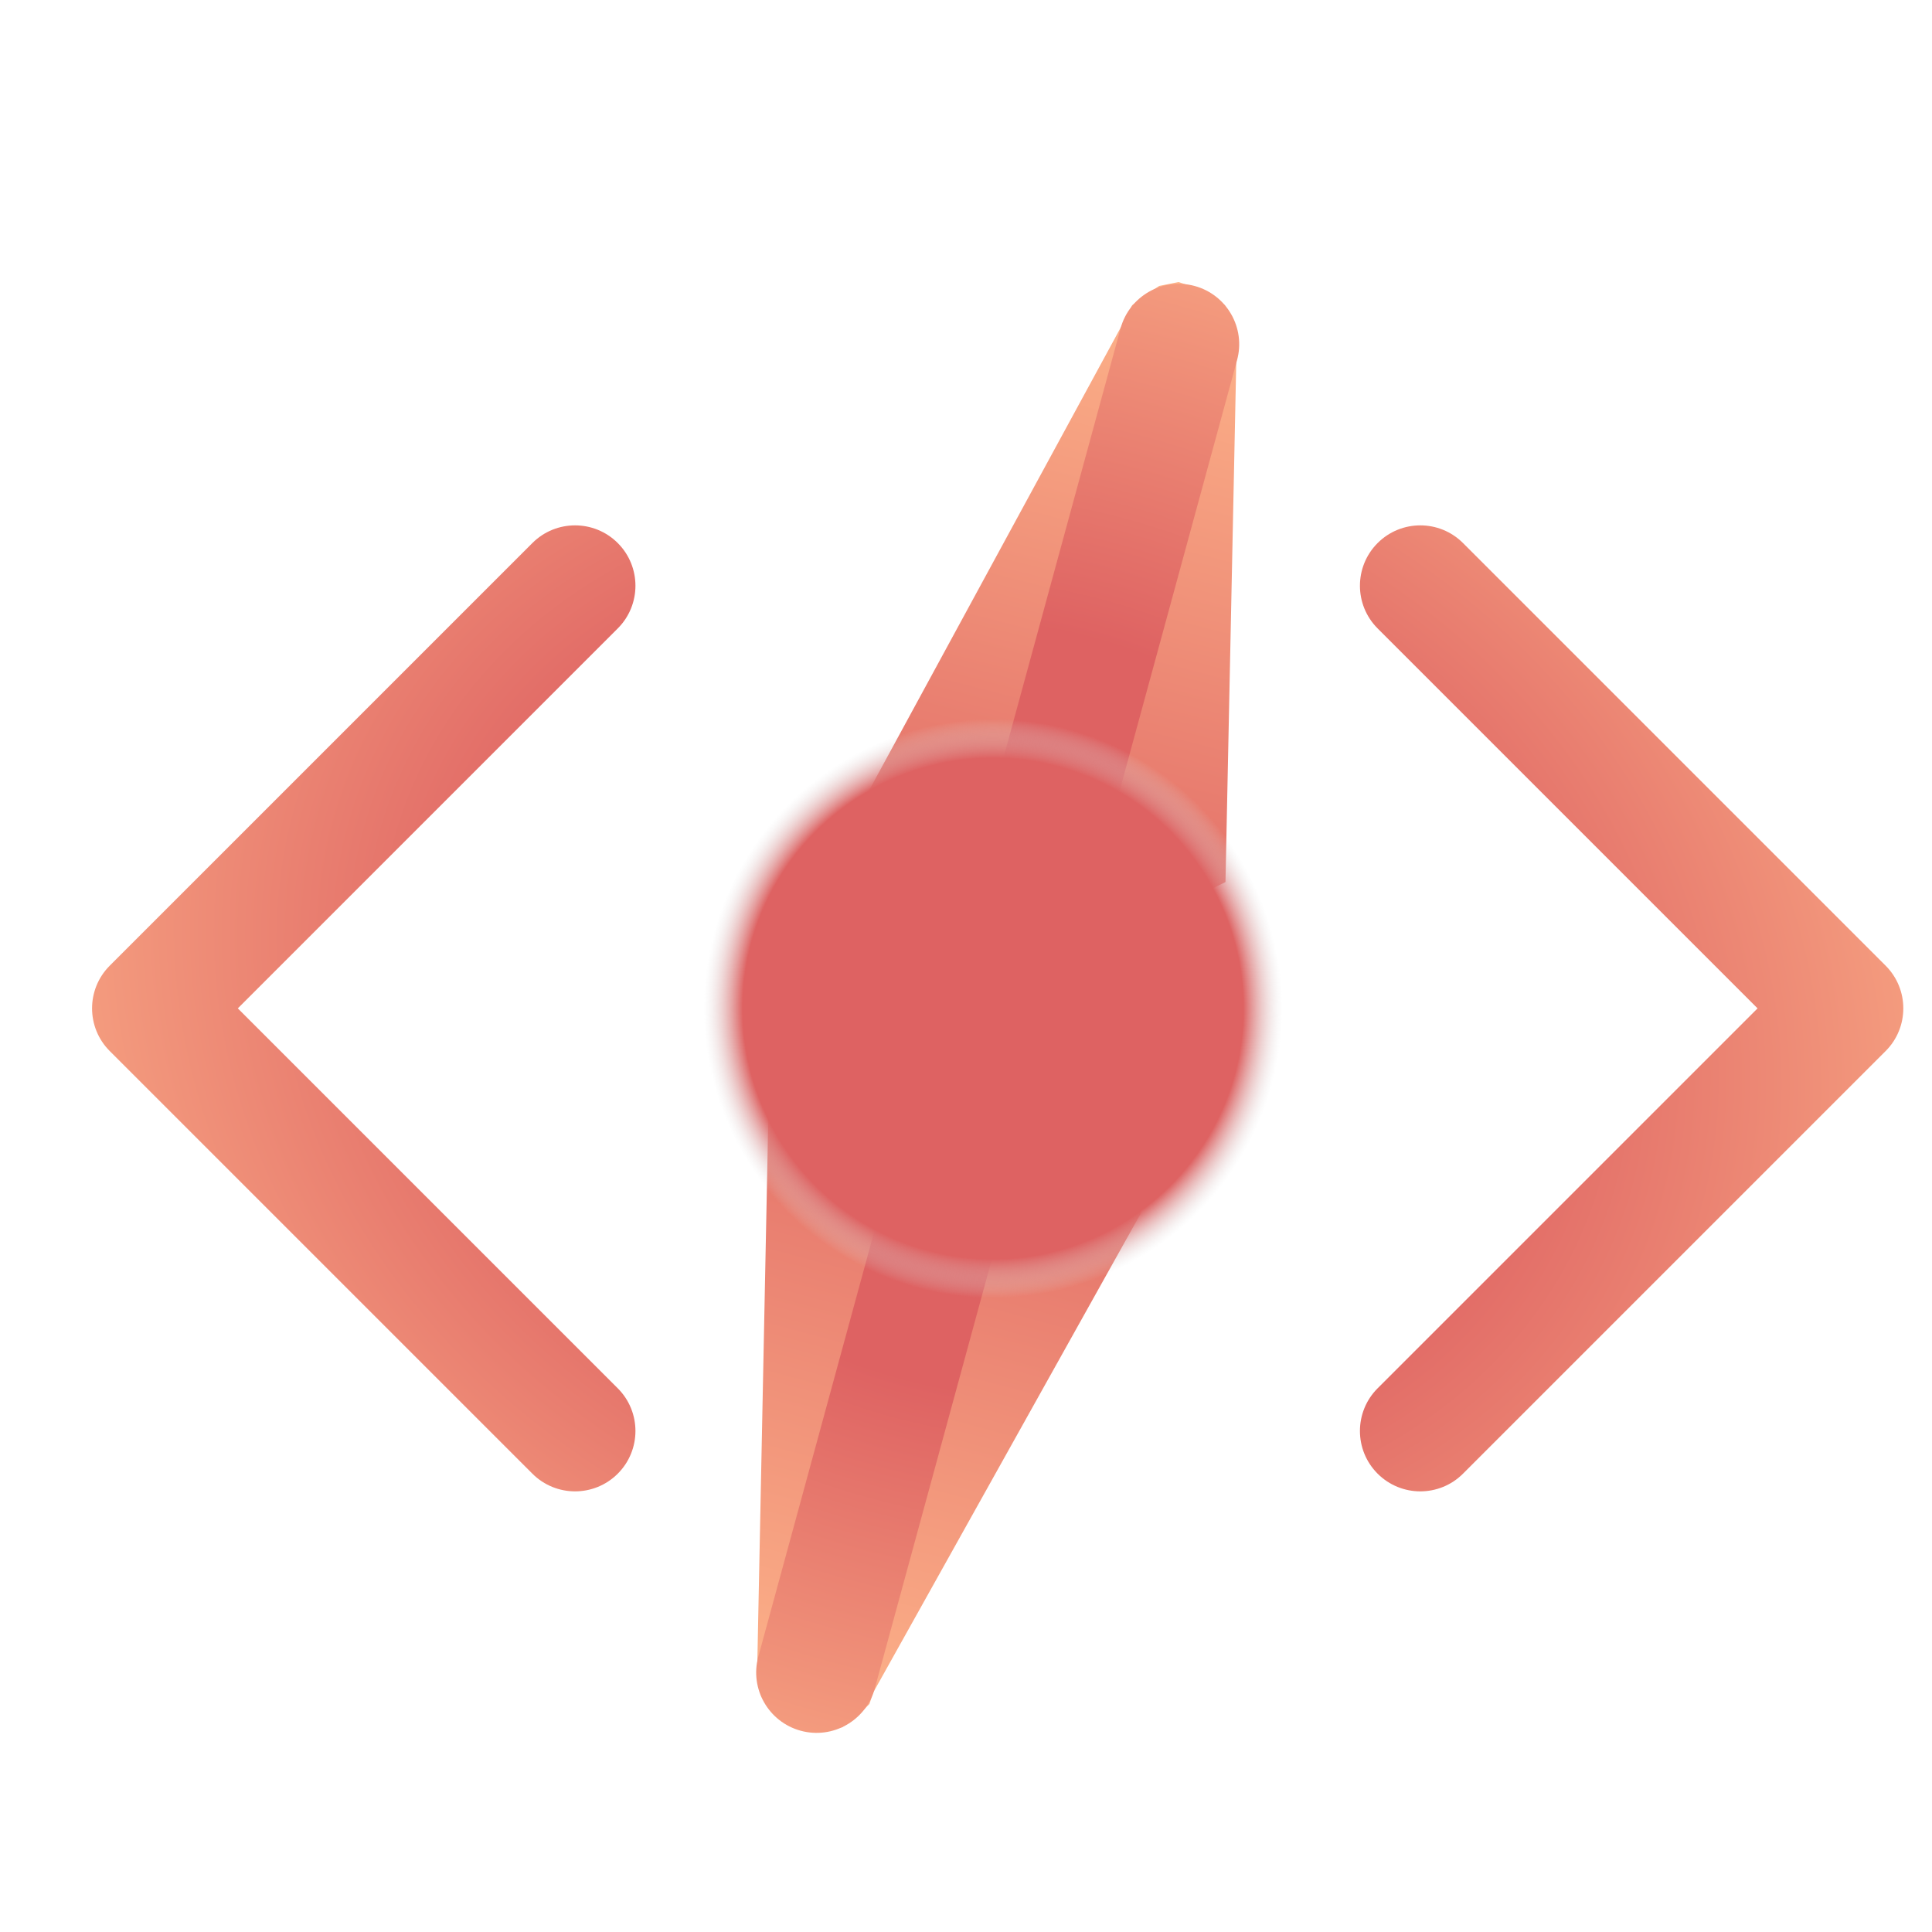 <svg width="250" height="250" viewBox="0 0 250 250" fill="none" xmlns="http://www.w3.org/2000/svg">
<path d="M152.5 36.5L155.5 37.5L158.5 39.5L160 42.5L160 45.5L158.576 114.134L130.388 128.24L112.429 102.335L145.5 41.5L146.5 39.5L148.5 38L150 37L152.5 36.5Z" fill="url(#paint0_linear_3_3)"/>
<path d="M106.5 224L102 223L100 221.5L98.5 219.5L98 217L98 215L99.432 144.04L129.051 129.929L147.645 156.96L113 219L112.5 220.5L111 222L109 223.5L106.5 224Z" fill="url(#paint1_linear_3_3)"/>
<path fill-rule="evenodd" clip-rule="evenodd" d="M154.594 37.007C158.757 38.142 161.211 42.437 160.075 46.6L113.2 218.475C112.065 222.637 107.77 225.092 103.608 223.956C99.445 222.821 96.991 218.526 98.126 214.364L145.001 42.489C146.136 38.326 150.431 35.872 154.594 37.007ZM178.264 70.27C181.315 67.219 186.262 67.219 189.312 70.27L244 124.957C247.051 128.008 247.051 132.955 244 136.006L189.312 190.693C186.262 193.744 181.315 193.744 178.264 190.693C175.213 187.642 175.213 182.696 178.264 179.645L227.427 130.482L178.264 81.318C175.213 78.267 175.213 73.321 178.264 70.27ZM79.938 70.27C82.989 73.321 82.989 78.267 79.938 81.318L30.774 130.482L79.938 179.645C82.989 182.696 82.989 187.642 79.938 190.693C76.886 193.744 71.94 193.744 68.889 190.693L14.201 136.006C11.15 132.955 11.15 128.008 14.201 124.957L68.889 70.27C71.94 67.219 76.886 67.219 79.938 70.27Z" fill="url(#paint2_radial_3_3)"/>
<circle cx="128.5" cy="130.5" r="37.5" fill="url(#paint3_radial_3_3)"/>
<defs>
<linearGradient id="paint0_linear_3_3" x1="154.658" y1="33.314" x2="130.388" y2="128.24" gradientUnits="userSpaceOnUse">
<stop stop-color="#FFB88C"/>
<stop offset="1" stop-color="#DE6262"/>
</linearGradient>
<linearGradient id="paint1_linear_3_3" x1="102.894" y1="227.54" x2="129.051" y2="129.929" gradientUnits="userSpaceOnUse">
<stop stop-color="#FFB88C"/>
<stop offset="1" stop-color="#DE6262"/>
</linearGradient>
<radialGradient id="paint2_radial_3_3" cx="0" cy="0" r="1" gradientUnits="userSpaceOnUse" gradientTransform="translate(129.101 130.482) rotate(105.989) scale(120.167 150.206)">
<stop offset="0.406" stop-color="#DE6262"/>
<stop offset="1" stop-color="#FFB88C"/>
</radialGradient>
<radialGradient id="paint3_radial_3_3" cx="0" cy="0" r="1" gradientUnits="userSpaceOnUse" gradientTransform="translate(128.5 130.5) rotate(90) scale(37.5)">
<stop offset="0.865" stop-color="#DE6262"/>
<stop offset="1" stop-color="#D9D9D9" stop-opacity="0"/>
</radialGradient>
</defs>
</svg>
